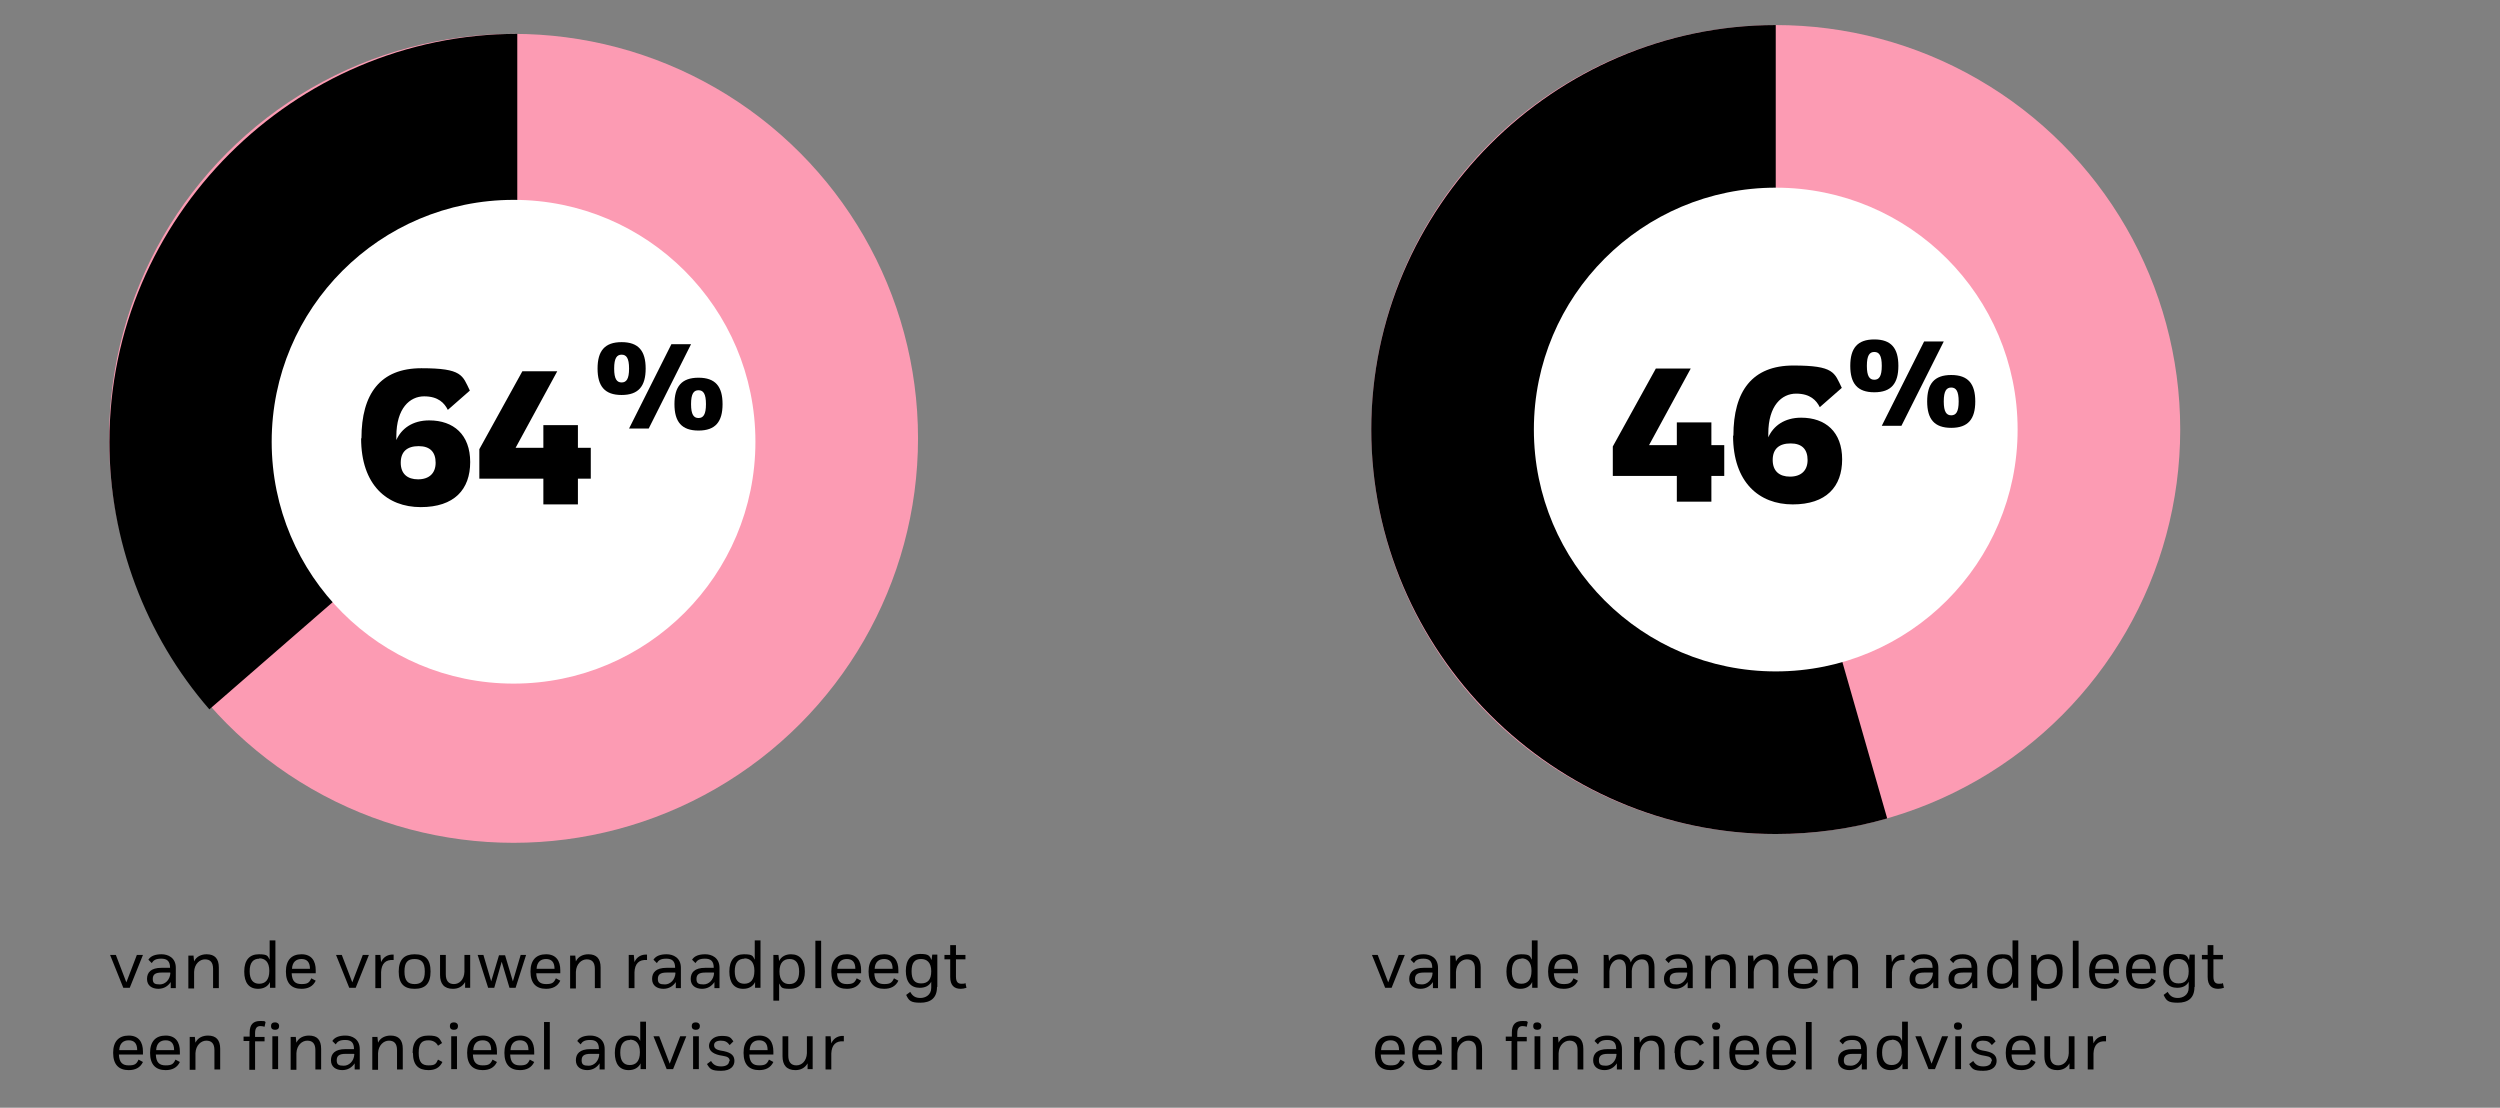 <?xml version="1.0" encoding="UTF-8"?>
<svg id="Livello_1" data-name="Livello 1" xmlns="http://www.w3.org/2000/svg" viewBox="0 0 738 327">
  <rect x="0" y="0" width="738" height="327" fill="#808080" stroke="none"/>
  <defs>
    <style>
      .cls-1 {
        fill: #fff;
      }

      .cls-2 {
        isolation: isolate;
      }

      .cls-3 {
        fill: #fc9bb3;
      }
    </style>
  </defs>
  <circle class="cls-3" cx="151.6" cy="129.4" r="119.4"/>
  <circle class="cls-3" cx="524.2" cy="126.8" r="119.4"/>
  <path d="m152.7,130.4l-90.9,79c-19-21.9-29.5-50-29.5-79,0-66.1,54.4-120.4,120.4-120.4v120.4Z"/>
  <path d="m524.2,126.8l32.9,114.8c-10.7,3.1-21.8,4.6-32.9,4.6-65.5,0-119.4-53.9-119.4-119.4S458.7,7.4,524.2,7.4v119.4Z"/>
  <circle class="cls-1" cx="151.6" cy="130.4" r="71.4"/>
  <circle class="cls-1" cx="524.2" cy="126.8" r="71.4"/>
  <g>
    <path d="m106.7,129.4c0-13.2,5.6-20.7,17.7-20.7s12.1,2.1,14.3,6.6l-6.5,5.7c-1-2-2.8-4-7-4s-8.2,3.5-8.2,11.8v1.1c1.5-3.4,4.8-5.8,9.7-5.8,7.2,0,12.1,4.2,12.1,12.3s-4.7,13.3-14.6,13.3-17.6-6.5-17.6-20.3Zm16.7,12.1c3.3,0,5.2-1.8,5.2-4.9s-1.6-4.9-5-4.9-5.3,1.6-5.3,4.9,2,4.9,5.1,4.9Z"/>
    <path d="m141.5,132.6l12.7-23h10.3l-12.3,22.6h8.2v-6.7h10.2v6.7h3.8v9.1h-3.8v7.6h-10.2v-7.6h-18.9v-8.7Z"/>
    <path d="m190.6,108.8c0,5.2-2.1,7.8-7.1,7.8s-7.1-2.6-7.1-7.8,2.1-7.8,7.1-7.8,7.1,2.6,7.1,7.8Zm-9.3,0c0,3.1.8,4.1,2.2,4.1s2.2-1,2.2-4.1-.8-4.1-2.2-4.1-2.2,1-2.2,4.1Zm10.3,17.7h-5.9l12.5-24.9h5.8l-12.5,24.9Zm21.7-7.2c0,5.2-2.1,7.8-7.1,7.8s-7.1-2.6-7.1-7.8,2.1-7.8,7.1-7.8,7.1,2.6,7.1,7.8Zm-9.3,0c0,3.1.8,4.1,2.2,4.1s2.2-1,2.2-4.1-.8-4.1-2.2-4.1-2.2,1-2.2,4.1Z"/>
  </g>
  <g>
    <path d="m476.1,131.8l12.7-23h10.3l-12.3,22.6h8.2v-6.7h10.2v6.7h3.8v9.1h-3.8v7.6h-10.2v-7.6h-18.9v-8.7Z"/>
    <path d="m511.7,128.6c0-13.2,5.6-20.7,17.7-20.7s12.1,2.1,14.3,6.6l-6.5,5.7c-1-2-2.8-4-7-4s-8.2,3.5-8.2,11.8v1.1c1.5-3.4,4.8-5.8,9.7-5.8,7.2,0,12.1,4.2,12.1,12.3s-4.7,13.3-14.6,13.3-17.6-6.5-17.6-20.3Zm16.7,12.1c3.3,0,5.2-1.8,5.2-4.9s-1.6-4.9-5-4.9-5.3,1.6-5.3,4.9,2,4.9,5.1,4.9Z"/>
    <path d="m560.4,108c0,5.2-2.1,7.8-7.1,7.8s-7.1-2.6-7.1-7.8,2.1-7.8,7.1-7.8,7.1,2.6,7.1,7.8Zm-9.3,0c0,3.1.8,4.1,2.2,4.1s2.2-1,2.2-4.1-.8-4.1-2.2-4.1-2.2,1-2.2,4.1Zm10.3,17.7h-5.9l12.5-24.9h5.8l-12.5,24.9Zm21.7-7.2c0,5.2-2.1,7.8-7.1,7.8s-7.1-2.6-7.1-7.8,2.1-7.8,7.1-7.8,7.1,2.6,7.1,7.8Zm-9.3,0c0,3.1.8,4.1,2.2,4.1s2.2-1,2.2-4.1-.8-4.1-2.2-4.1-2.2,1-2.2,4.1Z"/>
  </g>
  <g id="des_femmes_fassent_appel_à_un_conseiller_financier" data-name="des femmes fassent appel à un conseiller financier" class="cls-2">
    <g class="cls-2">
      <path d="m34.2,281.9l3.1,8.1,3.1-8.1h1.8l-3.9,9.7h-1.9l-3.9-9.7h1.8Z"/>
      <path d="m46.8,291.9c-2,0-3.4-1-3.4-2.9s1.1-3.3,4.3-3.3h2.5c0-2-.9-2.7-2.6-2.7s-2.3.5-2.8,1.3l-1-1c.7-1.1,2-1.6,3.9-1.6s4.2,1,4.2,4v6h-1.5v-1.8c-.8,1.2-2,2-3.7,2Zm3.4-4.8h0s-2.5,0-2.5,0c-1.9,0-2.6.6-2.6,1.9s.6,1.6,2.1,1.6,3-1.3,3.1-3.4Z"/>
      <path d="m57.1,281.9l.2,1.9c.7-1.5,2.2-2.1,3.7-2.1,2.4,0,3.6,1.3,3.6,3.9v6.1h-1.7v-5.7c0-2-.9-2.8-2.4-2.8s-3.1,1.3-3.2,3.7v4.9h-1.7v-9.7h1.5Z"/>
      <path d="m79.7,289.9c-.6,1.3-1.9,2-3.5,2-2.7,0-4.1-1.8-4.1-5.1s1.5-5.1,4.3-5.1,2.6.6,3.2,1.6v-5.7h1.7v14h-1.6v-1.7Zm-3.1-6.9c-1.9,0-2.9,1.2-2.9,3.7s1,3.7,2.8,3.7,3-1.1,3-3.8-1.3-3.7-3-3.7Z"/>
      <path d="m84.4,286.8c0-3.3,1.6-5.1,4.6-5.1s4.2,2,4.2,4.7,0,.6,0,.9h-7.1c.1,2.4,1.1,3.2,2.9,3.2s2.3-.4,2.9-1.7l1.3.7c-.8,1.7-2.3,2.4-4.2,2.4-2.9,0-4.6-1.6-4.6-5.1Zm1.7-.8h5.4c0-2.1-1-2.9-2.5-2.9s-2.7.8-2.8,2.9Z"/>
      <path d="m100.9,281.9l3.1,8.1,3.1-8.1h1.8l-3.9,9.7h-1.9l-3.9-9.7h1.8Z"/>
      <path d="m110.8,281.9h1.5l.2,2.1c.7-1.6,2.1-2.3,3.7-2.2v1.6c-2.4-.2-3.6,1.1-3.7,3.6v4.7h-1.7v-9.7Z"/>
      <path d="m122.4,281.7c3.2,0,4.7,1.5,4.7,5.1s-1.6,5.1-4.7,5.1-4.7-1.5-4.7-5.1,1.7-5.1,4.7-5.1Zm0,1.4c-2.1,0-3,1-3,3.7s1,3.7,3,3.7,3-1,3-3.7-1-3.7-3-3.7Z"/>
      <path d="m137.3,289.9c-.8,1.4-2.1,2-3.6,2-2.6,0-3.8-1.5-3.8-4.1v-5.9h1.7v5.7c0,1.9.8,2.9,2.4,2.9s3-1.3,3.1-3.6v-5h1.7v9.7h-1.5v-1.7Z"/>
      <path d="m149.1,282l2.3,7.7,2.3-7.8h1.6l-3.1,9.7h-1.8l-2.3-7.7-2.2,7.7h-1.8l-3.1-9.7h1.7l2.3,7.8,2.3-7.7h1.8Z"/>
      <path d="m156.6,286.8c0-3.3,1.6-5.1,4.6-5.1s4.2,2,4.2,4.7,0,.6,0,.9h-7.1c.1,2.4,1.1,3.2,2.9,3.2s2.3-.4,2.9-1.7l1.3.7c-.8,1.7-2.3,2.4-4.2,2.4-2.9,0-4.6-1.6-4.6-5.1Zm1.7-.8h5.4c0-2.1-1-2.9-2.5-2.9s-2.7.8-2.8,2.9Z"/>
      <path d="m169.8,281.9l.2,1.9c.7-1.5,2.2-2.1,3.7-2.1,2.4,0,3.6,1.3,3.6,3.9v6.1h-1.7v-5.7c0-2-.9-2.8-2.4-2.8s-3.1,1.3-3.2,3.7v4.9h-1.7v-9.7h1.5Z"/>
      <path d="m185.6,281.9h1.5l.2,2.1c.7-1.6,2.1-2.3,3.7-2.2v1.6c-2.4-.2-3.6,1.1-3.7,3.6v4.7h-1.7v-9.7Z"/>
      <path d="m195.9,291.9c-2,0-3.4-1-3.4-2.9s1.1-3.3,4.3-3.3h2.5c0-2-.9-2.7-2.6-2.7s-2.3.5-2.8,1.3l-1-1c.7-1.1,2-1.6,3.9-1.6s4.2,1,4.2,4v6h-1.5v-1.8c-.8,1.2-2,2-3.7,2Zm3.4-4.8h0s-2.5,0-2.5,0c-1.9,0-2.6.6-2.6,1.9s.6,1.6,2.1,1.6,3-1.3,3.1-3.4Z"/>
      <path d="m207.3,291.9c-2,0-3.4-1-3.4-2.9s1.1-3.3,4.3-3.3h2.5c0-2-.9-2.7-2.6-2.7s-2.3.5-2.8,1.3l-1-1c.7-1.1,2-1.6,3.9-1.6s4.2,1,4.2,4v6h-1.5v-1.8c-.8,1.2-2,2-3.7,2Zm3.4-4.8h0s-2.5,0-2.5,0c-1.9,0-2.6.6-2.6,1.9s.6,1.6,2.1,1.6,3-1.3,3.1-3.4Z"/>
      <path d="m222.9,289.9c-.6,1.3-1.9,2-3.5,2-2.7,0-4.1-1.8-4.1-5.1s1.5-5.1,4.3-5.1,2.6.6,3.2,1.6v-5.7h1.7v14h-1.6v-1.7Zm-3.1-6.9c-1.9,0-2.9,1.2-2.9,3.7s1,3.7,2.8,3.7,3-1.1,3-3.8-1.3-3.7-3-3.7Z"/>
      <path d="m229.8,281.9l.2,1.8c.6-1.3,1.9-2,3.5-2,2.7,0,4.1,1.8,4.1,5.1s-1.6,5.1-4.4,5.1-2.5-.5-3.2-1.6v5.1h-1.7v-13.5h1.5Zm3.2,8.6c1.9,0,2.9-1.2,2.9-3.7s-1-3.7-2.8-3.7-3,1.1-3,3.7,1.2,3.7,2.9,3.7Z"/>
      <path d="m242.4,291.7h-1.7v-14h1.7v14Z"/>
      <path d="m245.4,286.8c0-3.3,1.6-5.1,4.6-5.1s4.2,2,4.2,4.7,0,.6,0,.9h-7.1c.1,2.4,1.1,3.2,2.9,3.2s2.3-.4,2.9-1.7l1.3.7c-.8,1.7-2.3,2.4-4.2,2.4-2.9,0-4.6-1.6-4.6-5.1Zm1.7-.8h5.4c0-2.1-1-2.9-2.5-2.9s-2.7.8-2.8,2.9Z"/>
      <path d="m256.4,286.8c0-3.3,1.6-5.1,4.6-5.1s4.2,2,4.2,4.7,0,.6,0,.9h-7.1c.1,2.4,1.1,3.2,2.9,3.2s2.3-.4,2.9-1.7l1.3.7c-.8,1.7-2.3,2.4-4.2,2.4-2.9,0-4.6-1.6-4.6-5.1Zm1.7-.8h5.4c0-2.1-1-2.9-2.5-2.9s-2.7.8-2.8,2.9Z"/>
      <path d="m276.6,291.4c0,3.3-2,4.6-4.9,4.6s-3.4-.6-4.2-2.3l1.2-.9c.7,1.3,1.6,1.8,3,1.8s3.2-.8,3.2-3v-1.8c-.6,1.2-1.8,1.8-3.4,1.8-2.6,0-4.1-1.7-4.1-5s1.5-5,4.2-5,2.8.6,3.4,1.8l.2-1.6h1.5v9.5Zm-4.7-8.3c-1.9,0-2.8,1.1-2.8,3.6s.9,3.6,2.8,3.6,3-1,3-3.6-1.3-3.6-3-3.6Z"/>
      <path d="m280.5,281.9v-2.9h1.7v2.9h2.8v1.3h-2.8v5.1c0,1.7.7,2.1,1.6,2.1s.8,0,1.2-.2l.3,1.4c-.7.2-1.1.3-1.7.3-1.9,0-3.1-1-3.1-3.5v-5.2h-1.7v-1.3h1.7Z"/>
    </g>
    <g class="cls-2">
      <path d="m33.4,310.8c0-3.3,1.6-5.1,4.6-5.1s4.2,2,4.2,4.7,0,.6,0,.9h-7.1c.1,2.4,1.1,3.2,2.9,3.2s2.3-.4,2.9-1.7l1.3.7c-.8,1.7-2.3,2.4-4.2,2.4-2.9,0-4.6-1.6-4.6-5.1Zm1.7-.8h5.4c0-2.1-1-2.9-2.5-2.9s-2.7.8-2.8,2.9Z"/>
      <path d="m44.3,310.8c0-3.3,1.6-5.1,4.6-5.1s4.2,2,4.2,4.7,0,.6,0,.9h-7.1c.1,2.4,1.1,3.2,2.9,3.2s2.3-.4,2.9-1.7l1.3.7c-.8,1.7-2.3,2.4-4.2,2.4-2.9,0-4.6-1.6-4.6-5.1Zm1.7-.8h5.4c0-2.1-1-2.9-2.5-2.9s-2.7.8-2.8,2.9Z"/>
      <path d="m57.5,305.9l.2,1.9c.7-1.5,2.2-2.1,3.7-2.1,2.4,0,3.6,1.3,3.6,3.9v6.1h-1.7v-5.7c0-2-.9-2.8-2.4-2.8s-3.1,1.3-3.2,3.7v4.9h-1.7v-9.7h1.5Z"/>
      <path d="m73.7,307.3h-1.8v-1.3h1.8v-1.2c0-2.5,1.2-3.4,3.1-3.4s1.1.1,1.6.3l-.3,1.4c-.4-.1-.7-.2-1.2-.2-1,0-1.6.5-1.6,2.1v1.1h2.8v1.3h-2.8v8.4h-1.7v-8.4Zm7.5-5.5c.7,0,1.2.4,1.2,1.1s-.4,1.1-1.2,1.1-1.2-.4-1.2-1.1.4-1.1,1.2-1.1Zm.9,4.1v9.7h-1.7v-9.7h1.7Z"/>
      <path d="m87.3,305.9l.2,1.9c.7-1.5,2.2-2.1,3.7-2.1,2.4,0,3.6,1.3,3.6,3.9v6.1h-1.7v-5.7c0-2-.9-2.8-2.4-2.8s-3.1,1.3-3.2,3.7v4.9h-1.7v-9.7h1.5Z"/>
      <path d="m101.1,315.9c-2,0-3.4-1-3.4-2.9s1.1-3.3,4.3-3.3h2.5c0-2-.9-2.7-2.6-2.7s-2.3.5-2.8,1.3l-1-1c.7-1.1,2-1.6,3.9-1.6s4.2,1,4.2,4v6h-1.5v-1.8c-.8,1.2-2,2-3.7,2Zm3.4-4.8h0s-2.5,0-2.5,0c-1.9,0-2.6.6-2.6,1.9s.6,1.6,2.1,1.6,3-1.3,3.1-3.4Z"/>
      <path d="m111.4,305.9l.2,1.9c.7-1.5,2.2-2.1,3.7-2.1,2.4,0,3.6,1.3,3.6,3.9v6.1h-1.7v-5.7c0-2-.9-2.8-2.4-2.8s-3.1,1.3-3.2,3.7v4.9h-1.7v-9.7h1.5Z"/>
      <path d="m121.8,310.8c0-3.5,1.7-5.1,4.7-5.1s3.2.8,4,2.2l-1.2.8c-.5-1-1.5-1.6-2.8-1.6-2,0-2.9.9-2.9,3.7s1,3.7,2.9,3.7,2.2-.4,2.8-1.7l1.3.7c-.8,1.7-2.2,2.4-4.1,2.4-3,0-4.6-1.5-4.6-5.1Z"/>
      <path d="m134,301.8c.7,0,1.2.4,1.2,1.1s-.4,1.1-1.2,1.1-1.2-.4-1.2-1.1.4-1.1,1.2-1.1Zm.9,4.1v9.7h-1.7v-9.7h1.7Z"/>
      <path d="m137.9,310.8c0-3.3,1.6-5.1,4.6-5.1s4.2,2,4.2,4.7,0,.6,0,.9h-7.1c.1,2.4,1.1,3.2,2.9,3.2s2.3-.4,2.9-1.7l1.3.7c-.8,1.7-2.3,2.4-4.2,2.4-2.9,0-4.6-1.6-4.6-5.1Zm1.7-.8h5.4c0-2.1-1-2.9-2.5-2.9s-2.7.8-2.8,2.9Z"/>
      <path d="m148.9,310.8c0-3.3,1.6-5.1,4.6-5.1s4.2,2,4.2,4.7,0,.6,0,.9h-7.1c.1,2.4,1.1,3.2,2.9,3.2s2.3-.4,2.9-1.7l1.3.7c-.8,1.7-2.3,2.4-4.2,2.4-2.9,0-4.6-1.6-4.6-5.1Zm1.7-.8h5.4c0-2.1-1-2.9-2.5-2.9s-2.7.8-2.8,2.9Z"/>
      <path d="m162.3,315.7h-1.7v-14h1.7v14Z"/>
      <path d="m173.4,315.9c-2,0-3.4-1-3.4-2.9s1.1-3.3,4.3-3.3h2.5c0-2-.9-2.7-2.6-2.7s-2.3.5-2.8,1.3l-1-1c.7-1.1,2-1.6,3.9-1.6s4.2,1,4.2,4v6h-1.5v-1.8c-.8,1.2-2,2-3.7,2Zm3.4-4.8h0s-2.5,0-2.5,0c-1.9,0-2.6.6-2.6,1.9s.6,1.6,2.1,1.6,3-1.3,3.1-3.4Z"/>
      <path d="m189.1,313.9c-.6,1.3-1.9,2-3.5,2-2.7,0-4.1-1.8-4.1-5.1s1.5-5.1,4.3-5.1,2.6.6,3.2,1.6v-5.7h1.7v14h-1.6v-1.7Zm-3.1-6.9c-1.9,0-2.9,1.2-2.9,3.7s1,3.7,2.8,3.7,3-1.1,3-3.8-1.3-3.7-3-3.7Z"/>
      <path d="m194.6,305.9l3.1,8.1,3.1-8.1h1.8l-3.9,9.7h-1.9l-3.9-9.7h1.8Z"/>
      <path d="m205.4,301.8c.7,0,1.2.4,1.2,1.1s-.4,1.1-1.2,1.1-1.2-.4-1.2-1.1.4-1.1,1.2-1.1Zm.9,4.1v9.7h-1.7v-9.7h1.7Z"/>
      <path d="m215.4,313.2c0-.9-.6-1.3-1.9-1.5l-1.1-.2c-2.2-.5-3.1-1.5-3.1-2.8s1.2-2.9,3.7-2.9,2.7.5,3.5,1.6l-1.1,1.1c-.7-.9-1.3-1.3-2.6-1.3s-2,.5-2,1.3.4,1.3,1.8,1.6l1.1.2c2.4.5,3.1,1.5,3.1,2.9s-1,2.9-3.9,2.9-3.3-.5-4.2-2l1.2-.9c.7,1.2,1.6,1.6,3,1.6s2.3-.6,2.3-1.4Z"/>
      <path d="m219.5,310.8c0-3.3,1.6-5.1,4.6-5.1s4.2,2,4.2,4.7,0,.6,0,.9h-7.1c.1,2.4,1.1,3.2,2.9,3.2s2.3-.4,2.9-1.7l1.3.7c-.8,1.7-2.3,2.4-4.2,2.4-2.9,0-4.6-1.6-4.6-5.1Zm1.7-.8h5.4c0-2.1-1-2.9-2.5-2.9s-2.7.8-2.8,2.9Z"/>
      <path d="m238.4,313.9c-.8,1.4-2.1,2-3.6,2-2.6,0-3.8-1.5-3.8-4.1v-5.9h1.7v5.7c0,1.9.8,2.9,2.4,2.9s3-1.3,3.1-3.6v-5h1.7v9.7h-1.5v-1.7Z"/>
      <path d="m243.7,305.9h1.5l.2,2.1c.7-1.6,2.1-2.3,3.7-2.2v1.6c-2.4-.2-3.6,1.1-3.7,3.6v4.7h-1.7v-9.7Z"/>
    </g>
  </g>
  <g id="des_hommes_fassent_appel_à_un_conseiller_financier" data-name="des hommes fassent appel à un conseiller financier" class="cls-2">
    <g class="cls-2">
      <path d="m406.7,281.9l3.1,8.1,3.1-8.1h1.8l-3.9,9.7h-1.9l-3.9-9.7h1.8Z"/>
      <path d="m419.4,291.9c-2,0-3.4-1-3.4-2.9s1.1-3.3,4.3-3.3h2.5c0-2-.9-2.7-2.6-2.7s-2.3.5-2.8,1.3l-1-1c.7-1.1,2-1.6,3.9-1.6s4.2,1,4.2,4v6h-1.5v-1.8c-.8,1.2-2,2-3.7,2Zm3.4-4.8h0s-2.5,0-2.5,0c-1.9,0-2.6.6-2.6,1.9s.6,1.6,2.1,1.6,3-1.3,3.1-3.4Z"/>
      <path d="m429.6,281.9l.2,1.9c.7-1.5,2.2-2.1,3.7-2.1,2.4,0,3.6,1.3,3.6,3.9v6.1h-1.7v-5.7c0-2-.9-2.8-2.4-2.8s-3.1,1.3-3.2,3.7v4.9h-1.7v-9.7h1.5Z"/>
      <path d="m452.3,289.9c-.6,1.3-1.9,2-3.5,2-2.7,0-4.1-1.8-4.1-5.1s1.5-5.1,4.3-5.1,2.6.6,3.2,1.6v-5.7h1.7v14h-1.6v-1.7Zm-3.1-6.9c-1.9,0-2.9,1.2-2.9,3.7s1,3.7,2.8,3.7,3-1.1,3-3.8-1.3-3.7-3-3.7Z"/>
      <path d="m457,286.8c0-3.3,1.6-5.1,4.6-5.1s4.2,2,4.2,4.7,0,.6,0,.9h-7.1c.1,2.4,1.1,3.2,2.9,3.2s2.3-.4,2.9-1.7l1.3.7c-.8,1.7-2.3,2.4-4.2,2.4-2.9,0-4.6-1.6-4.6-5.1Zm1.7-.8h5.4c0-2.1-1-2.9-2.5-2.9s-2.7.8-2.8,2.9Z"/>
      <path d="m473.3,281.9h1.5l.2,1.8c.7-1.5,2.1-2,3.4-2s2.7,1,3,2.4c.7-1.7,2.2-2.4,3.7-2.4,2.2,0,3.3,1.3,3.3,3.8v6.2h-1.7v-5.7c0-2-.7-2.8-2.1-2.8s-2.8,1.2-2.9,3.4v5.1h-1.7v-5.6c0-2.1-.8-2.9-2.1-2.9s-2.7,1.2-2.8,3.5v5h-1.7v-9.7Z"/>
      <path d="m494.6,291.9c-2,0-3.4-1-3.4-2.9s1.1-3.3,4.3-3.3h2.5c0-2-.9-2.7-2.6-2.7s-2.3.5-2.8,1.3l-1-1c.7-1.1,2-1.6,3.9-1.6s4.2,1,4.2,4v6h-1.5v-1.8c-.8,1.2-2,2-3.7,2Zm3.4-4.8h0s-2.5,0-2.5,0c-1.9,0-2.6.6-2.6,1.9s.6,1.6,2.1,1.6,3-1.3,3.1-3.4Z"/>
      <path d="m504.9,281.9l.2,1.9c.7-1.5,2.2-2.1,3.7-2.1,2.4,0,3.6,1.3,3.6,3.9v6.1h-1.7v-5.7c0-2-.9-2.8-2.4-2.8s-3.1,1.3-3.2,3.7v4.9h-1.7v-9.7h1.5Z"/>
      <path d="m517.5,281.9l.2,1.9c.7-1.5,2.2-2.1,3.7-2.1,2.4,0,3.6,1.3,3.6,3.9v6.1h-1.7v-5.7c0-2-.9-2.8-2.4-2.8s-3.1,1.3-3.2,3.7v4.9h-1.7v-9.7h1.5Z"/>
      <path d="m527.8,286.8c0-3.3,1.6-5.1,4.6-5.1s4.2,2,4.2,4.7,0,.6,0,.9h-7.1c.1,2.4,1.1,3.2,2.9,3.2s2.3-.4,2.9-1.7l1.3.7c-.8,1.7-2.3,2.4-4.2,2.4-2.9,0-4.6-1.6-4.6-5.1Zm1.7-.8h5.4c0-2.1-1-2.9-2.5-2.9s-2.7.8-2.8,2.9Z"/>
      <path d="m541,281.9l.2,1.9c.7-1.5,2.2-2.1,3.7-2.1,2.4,0,3.6,1.3,3.6,3.9v6.1h-1.7v-5.7c0-2-.9-2.8-2.4-2.8s-3.1,1.3-3.2,3.7v4.9h-1.7v-9.7h1.5Z"/>
      <path d="m556.8,281.9h1.5l.2,2.1c.7-1.6,2.1-2.3,3.7-2.2v1.6c-2.4-.2-3.6,1.1-3.7,3.6v4.7h-1.7v-9.7Z"/>
      <path d="m567.1,291.9c-2,0-3.4-1-3.4-2.9s1.1-3.3,4.3-3.3h2.5c0-2-.9-2.7-2.6-2.7s-2.3.5-2.8,1.3l-1-1c.7-1.1,2-1.6,3.9-1.6s4.2,1,4.2,4v6h-1.5v-1.8c-.8,1.2-2,2-3.7,2Zm3.4-4.8h0s-2.5,0-2.5,0c-1.9,0-2.6.6-2.6,1.9s.6,1.6,2.1,1.6,3-1.3,3.1-3.4Z"/>
      <path d="m578.6,291.9c-2,0-3.4-1-3.4-2.9s1.1-3.3,4.3-3.3h2.5c0-2-.9-2.7-2.6-2.7s-2.3.5-2.8,1.3l-1-1c.7-1.1,2-1.6,3.9-1.6s4.2,1,4.2,4v6h-1.5v-1.8c-.8,1.2-2,2-3.7,2Zm3.4-4.8h0s-2.5,0-2.5,0c-1.9,0-2.6.6-2.6,1.9s.6,1.6,2.1,1.6,3-1.3,3.1-3.4Z"/>
      <path d="m594.2,289.9c-.6,1.3-1.9,2-3.5,2-2.7,0-4.1-1.8-4.1-5.1s1.5-5.1,4.3-5.1,2.6.6,3.2,1.6v-5.7h1.7v14h-1.6v-1.7Zm-3.1-6.9c-1.9,0-2.9,1.2-2.9,3.7s1,3.7,2.8,3.7,3-1.1,3-3.8-1.3-3.7-3-3.7Z"/>
      <path d="m601.1,281.9l.2,1.8c.6-1.3,1.9-2,3.5-2,2.7,0,4.1,1.8,4.1,5.1s-1.6,5.1-4.4,5.1-2.5-.5-3.2-1.6v5.1h-1.7v-13.5h1.5Zm3.2,8.6c1.9,0,2.9-1.2,2.9-3.7s-1-3.7-2.8-3.7-3,1.1-3,3.7,1.2,3.7,2.9,3.7Z"/>
      <path d="m613.6,291.7h-1.7v-14h1.7v14Z"/>
      <path d="m616.7,286.8c0-3.3,1.6-5.1,4.6-5.1s4.2,2,4.2,4.7,0,.6,0,.9h-7.1c.1,2.4,1.1,3.2,2.9,3.2s2.3-.4,2.9-1.7l1.3.7c-.8,1.7-2.3,2.4-4.2,2.4-2.9,0-4.6-1.6-4.6-5.1Zm1.7-.8h5.4c0-2.1-1-2.9-2.5-2.9s-2.7.8-2.8,2.9Z"/>
      <path d="m627.6,286.8c0-3.3,1.6-5.1,4.6-5.1s4.2,2,4.2,4.7,0,.6,0,.9h-7.1c.1,2.4,1.1,3.2,2.9,3.2s2.3-.4,2.9-1.7l1.3.7c-.8,1.7-2.3,2.4-4.2,2.4-2.9,0-4.6-1.6-4.6-5.1Zm1.7-.8h5.4c0-2.1-1-2.9-2.5-2.9s-2.7.8-2.8,2.9Z"/>
      <path d="m647.8,291.4c0,3.3-2,4.6-4.9,4.6s-3.4-.6-4.2-2.3l1.2-.9c.7,1.3,1.6,1.8,3,1.8s3.2-.8,3.2-3v-1.8c-.6,1.2-1.8,1.8-3.4,1.8-2.6,0-4.1-1.7-4.1-5s1.5-5,4.2-5,2.8.6,3.4,1.8l.2-1.6h1.5v9.5Zm-4.7-8.3c-1.9,0-2.8,1.1-2.8,3.6s.9,3.6,2.8,3.6,3-1,3-3.6-1.3-3.6-3-3.6Z"/>
      <path d="m651.7,281.9v-2.9h1.7v2.9h2.8v1.3h-2.8v5.1c0,1.7.7,2.1,1.6,2.1s.8,0,1.2-.2l.3,1.4c-.7.2-1.1.3-1.7.3-1.9,0-3.1-1-3.1-3.5v-5.2h-1.7v-1.3h1.7Z"/>
    </g>
    <g class="cls-2">
      <path d="m405.9,310.8c0-3.3,1.6-5.1,4.6-5.1s4.2,2,4.2,4.7,0,.6,0,.9h-7.1c.1,2.4,1.1,3.2,2.9,3.2s2.3-.4,2.9-1.7l1.3.7c-.8,1.7-2.3,2.4-4.2,2.4-2.9,0-4.6-1.6-4.6-5.1Zm1.7-.8h5.4c0-2.1-1-2.9-2.5-2.9s-2.7.8-2.8,2.9Z"/>
      <path d="m416.9,310.8c0-3.3,1.6-5.1,4.6-5.1s4.2,2,4.2,4.7,0,.6,0,.9h-7.1c.1,2.4,1.1,3.2,2.9,3.2s2.3-.4,2.9-1.7l1.3.7c-.8,1.7-2.3,2.4-4.2,2.4-2.9,0-4.6-1.6-4.6-5.1Zm1.7-.8h5.4c0-2.1-1-2.9-2.5-2.9s-2.7.8-2.8,2.9Z"/>
      <path d="m430,305.9l.2,1.9c.7-1.5,2.2-2.1,3.7-2.1,2.4,0,3.6,1.3,3.6,3.9v6.1h-1.7v-5.7c0-2-.9-2.8-2.4-2.8s-3.1,1.3-3.2,3.7v4.9h-1.7v-9.7h1.5Z"/>
      <path d="m446.3,307.3h-1.8v-1.3h1.8v-1.2c0-2.5,1.2-3.4,3.1-3.4s1.1.1,1.6.3l-.3,1.4c-.4-.1-.7-.2-1.2-.2-1,0-1.6.5-1.6,2.1v1.1h2.8v1.3h-2.8v8.4h-1.7v-8.4Zm7.5-5.5c.7,0,1.2.4,1.2,1.1s-.4,1.1-1.2,1.1-1.2-.4-1.2-1.1.4-1.1,1.2-1.1Zm.9,4.1v9.7h-1.7v-9.7h1.7Z"/>
      <path d="m459.9,305.9l.2,1.9c.7-1.5,2.2-2.1,3.7-2.1,2.4,0,3.6,1.3,3.6,3.9v6.1h-1.7v-5.7c0-2-.9-2.8-2.4-2.8s-3.1,1.3-3.2,3.7v4.9h-1.7v-9.7h1.5Z"/>
      <path d="m473.7,315.9c-2,0-3.4-1-3.4-2.9s1.1-3.3,4.3-3.3h2.5c0-2-.9-2.7-2.6-2.7s-2.3.5-2.8,1.3l-1-1c.7-1.1,2-1.6,3.9-1.6s4.2,1,4.2,4v6h-1.5v-1.8c-.8,1.2-2,2-3.7,2Zm3.4-4.8h0s-2.5,0-2.5,0c-1.9,0-2.6.6-2.6,1.9s.6,1.6,2.1,1.6,3-1.3,3.1-3.4Z"/>
      <path d="m483.9,305.9l.2,1.9c.7-1.5,2.2-2.1,3.7-2.1,2.4,0,3.6,1.3,3.6,3.9v6.1h-1.7v-5.7c0-2-.9-2.8-2.4-2.8s-3.1,1.3-3.2,3.7v4.9h-1.7v-9.7h1.5Z"/>
      <path d="m494.3,310.8c0-3.5,1.7-5.1,4.7-5.1s3.2.8,4,2.2l-1.2.8c-.5-1-1.5-1.6-2.8-1.6-2,0-2.9.9-2.9,3.7s1,3.7,2.9,3.7,2.2-.4,2.8-1.7l1.3.7c-.8,1.7-2.2,2.4-4.1,2.4-3,0-4.6-1.5-4.6-5.1Z"/>
      <path d="m506.6,301.8c.7,0,1.2.4,1.2,1.1s-.4,1.1-1.2,1.1-1.2-.4-1.2-1.1.4-1.1,1.2-1.1Zm.9,4.1v9.7h-1.7v-9.7h1.7Z"/>
      <path d="m510.5,310.8c0-3.3,1.6-5.1,4.6-5.1s4.2,2,4.2,4.7,0,.6,0,.9h-7.1c.1,2.4,1.1,3.2,2.9,3.2s2.3-.4,2.9-1.7l1.3.7c-.8,1.7-2.3,2.4-4.2,2.4-2.9,0-4.6-1.6-4.6-5.1Zm1.7-.8h5.4c0-2.1-1-2.9-2.5-2.9s-2.7.8-2.8,2.9Z"/>
      <path d="m521.4,310.8c0-3.3,1.6-5.1,4.6-5.1s4.2,2,4.2,4.7,0,.6,0,.9h-7.1c.1,2.4,1.1,3.2,2.9,3.2s2.3-.4,2.9-1.7l1.3.7c-.8,1.7-2.3,2.4-4.2,2.4-2.9,0-4.6-1.6-4.6-5.1Zm1.7-.8h5.4c0-2.1-1-2.9-2.5-2.9s-2.7.8-2.8,2.9Z"/>
      <path d="m534.8,315.7h-1.7v-14h1.7v14Z"/>
      <path d="m546,315.9c-2,0-3.4-1-3.4-2.9s1.1-3.3,4.3-3.3h2.5c0-2-.9-2.7-2.6-2.7s-2.3.5-2.8,1.3l-1-1c.7-1.1,2-1.6,3.9-1.6s4.2,1,4.2,4v6h-1.5v-1.8c-.8,1.2-2,2-3.7,2Zm3.4-4.8h0s-2.5,0-2.5,0c-1.9,0-2.6.6-2.6,1.9s.6,1.6,2.1,1.6,3-1.3,3.1-3.4Z"/>
      <path d="m561.6,313.9c-.6,1.3-1.9,2-3.5,2-2.7,0-4.1-1.8-4.1-5.1s1.5-5.1,4.3-5.1,2.6.6,3.2,1.6v-5.7h1.7v14h-1.6v-1.7Zm-3.1-6.9c-1.9,0-2.9,1.2-2.9,3.7s1,3.7,2.8,3.7,3-1.1,3-3.8-1.3-3.7-3-3.7Z"/>
      <path d="m567.1,305.9l3.1,8.1,3.1-8.1h1.8l-3.9,9.7h-1.9l-3.9-9.7h1.8Z"/>
      <path d="m578,301.8c.7,0,1.2.4,1.2,1.1s-.4,1.1-1.2,1.1-1.2-.4-1.2-1.1.4-1.1,1.2-1.1Zm.9,4.1v9.7h-1.7v-9.7h1.7Z"/>
      <path d="m588,313.2c0-.9-.6-1.3-1.9-1.5l-1.1-.2c-2.2-.5-3.1-1.5-3.1-2.8s1.2-2.9,3.7-2.9,2.7.5,3.5,1.6l-1.1,1.1c-.7-.9-1.3-1.3-2.6-1.3s-2,.5-2,1.3.4,1.3,1.8,1.6l1.1.2c2.4.5,3.1,1.5,3.1,2.9s-1,2.9-3.9,2.9-3.3-.5-4.2-2l1.2-.9c.7,1.2,1.6,1.6,3,1.6s2.3-.6,2.3-1.4Z"/>
      <path d="m592.1,310.8c0-3.3,1.6-5.1,4.6-5.1s4.2,2,4.2,4.7,0,.6,0,.9h-7.1c.1,2.4,1.1,3.2,2.9,3.2s2.3-.4,2.9-1.7l1.3.7c-.8,1.7-2.3,2.4-4.2,2.4-2.9,0-4.6-1.6-4.6-5.1Zm1.7-.8h5.4c0-2.1-1-2.9-2.5-2.9s-2.7.8-2.8,2.9Z"/>
      <path d="m610.9,313.9c-.8,1.4-2.1,2-3.6,2-2.6,0-3.8-1.5-3.8-4.1v-5.9h1.7v5.7c0,1.9.8,2.9,2.4,2.9s3-1.3,3.1-3.6v-5h1.7v9.7h-1.5v-1.7Z"/>
      <path d="m616.3,305.9h1.5l.2,2.1c.7-1.6,2.1-2.3,3.7-2.2v1.6c-2.4-.2-3.6,1.1-3.7,3.6v4.7h-1.7v-9.7Z"/>
    </g>
  </g>
</svg>